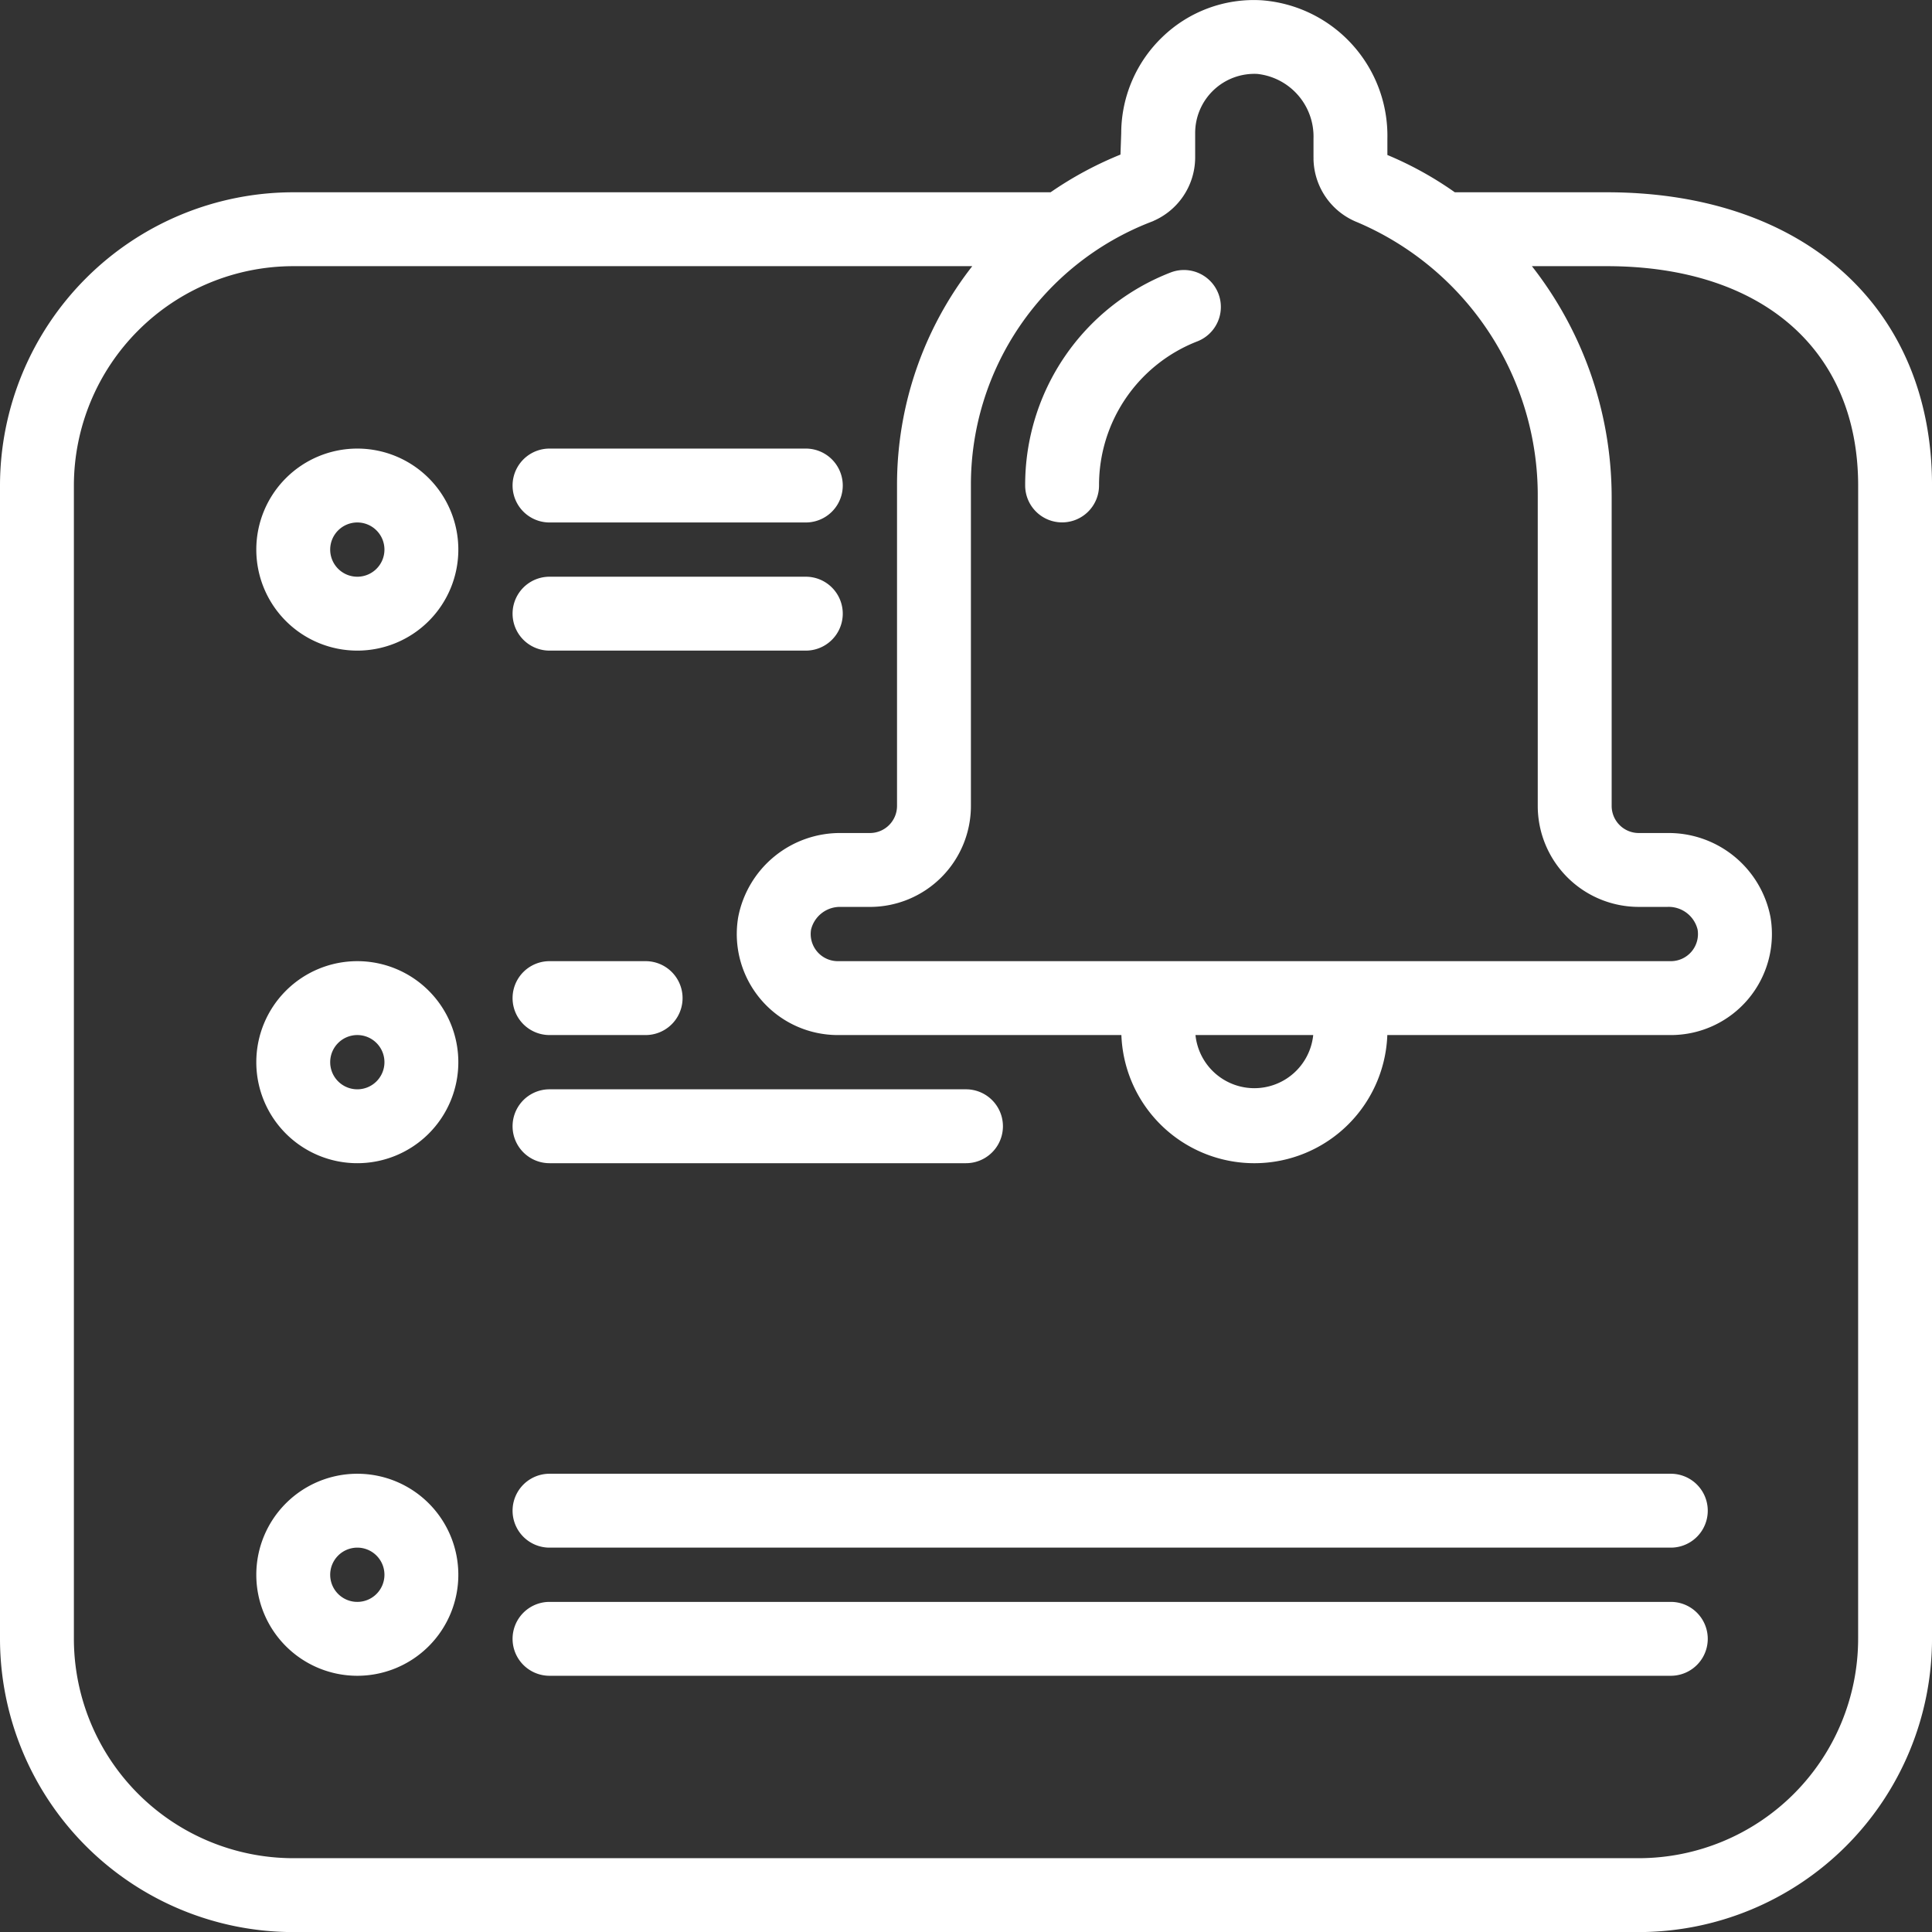 <?xml version="1.0" encoding="UTF-8"?>
<svg xmlns="http://www.w3.org/2000/svg" width="98.499" height="98.502" viewBox="0 0 98.499 98.502">
  <rect x="0" y="0" width="98.499" height="98.502" fill="#333333" stroke="none"/>
  <g id="Icons" transform="translate(0.25 0.252)">
    <path id="Pfad_2" data-name="Pfad 2" d="M81.666,9.8H73.841a17.66,17.66,0,0,0-3.608-1.984v-1A6.679,6.679,0,0,0,64.049.01,6.458,6.458,0,0,0,59.2,1.8a6.559,6.559,0,0,0-2.037,4.737L57.119,7.8a18.208,18.208,0,0,0-3.729,2H14.7A14.716,14.716,0,0,0,0,24.5V83.3A14.716,14.716,0,0,0,14.7,98H83.3A14.716,14.716,0,0,0,98,83.3V24.5C98,15.571,91.588,9.8,81.666,9.8Zm-23.356,1.04a3.285,3.285,0,0,0,2.123-3.053V6.534a3.267,3.267,0,0,1,3.443-3.267,3.461,3.461,0,0,1,3.09,3.544v1a3.289,3.289,0,0,0,2.084,3.038,15.376,15.376,0,0,1,9.349,14.2V40.833a4.9,4.9,0,0,0,4.9,4.9h1.459a1.769,1.769,0,0,1,1.784,1.347A1.633,1.633,0,0,1,84.933,49H42.466a1.633,1.633,0,0,1-1.609-1.919,1.769,1.769,0,0,1,1.784-1.347H44.1a4.9,4.9,0,0,0,4.9-4.9V24.5a14.605,14.605,0,0,1,9.31-13.659Zm8.657,41.426a3.267,3.267,0,0,1-6.533,0ZM94.733,83.3A11.446,11.446,0,0,1,83.3,94.733H14.7A11.446,11.446,0,0,1,3.267,83.3V24.5A11.446,11.446,0,0,1,14.7,13.067H49.841A17.849,17.849,0,0,0,45.733,24.5V40.833A1.633,1.633,0,0,1,44.1,42.467H42.641a5.037,5.037,0,0,0-5.009,4.083,4.9,4.9,0,0,0,4.835,5.717h14.7a6.533,6.533,0,0,0,13.067,0h14.7a4.9,4.9,0,0,0,4.835-5.717,5.037,5.037,0,0,0-5.009-4.083H83.3a1.633,1.633,0,0,1-1.633-1.633V25.059a18.873,18.873,0,0,0-4.338-11.992h4.338c8.06,0,13.067,4.381,13.067,11.433Z" transform="translate(0 0.001)" fill="#fff" stroke="#fff" stroke-width="0.5"></path>
    <path id="Pfad_3" data-name="Pfad 3" d="M33.633,20.8a1.633,1.633,0,0,0,1.633-1.633,8.111,8.111,0,0,1,5.178-7.582,1.633,1.633,0,1,0-1.2-3.038A11.36,11.36,0,0,0,32,19.17,1.633,1.633,0,0,0,33.633,20.8Z" transform="translate(20.266 5.331)" fill="#fff" stroke="#fff" stroke-width="0.5"></path>
    <path id="Pfad_4" data-name="Pfad 4" d="M12.9,14a4.9,4.9,0,1,0,4.9,4.9A4.9,4.9,0,0,0,12.9,14Zm0,6.533A1.633,1.633,0,1,1,14.533,18.9,1.633,1.633,0,0,1,12.9,20.533Z" transform="translate(5.067 8.868)" fill="#fff" stroke="#fff" stroke-width="0.5"></path>
    <path id="Pfad_5" data-name="Pfad 5" d="M12.9,30a4.9,4.9,0,1,0,4.9,4.9A4.9,4.9,0,0,0,12.9,30Zm0,6.533A1.633,1.633,0,1,1,14.533,34.9,1.633,1.633,0,0,1,12.9,36.533Z" transform="translate(5.067 19.001)" fill="#fff" stroke="#fff" stroke-width="0.5"></path>
    <path id="Pfad_6" data-name="Pfad 6" d="M12.9,46a4.9,4.9,0,1,0,4.9,4.9A4.9,4.9,0,0,0,12.9,46Zm0,6.533A1.633,1.633,0,1,1,14.533,50.9,1.633,1.633,0,0,1,12.9,52.533Z" transform="translate(5.067 29.134)" fill="#fff" stroke="#fff" stroke-width="0.5"></path>
    <path id="Pfad_7" data-name="Pfad 7" d="M17.633,17.267H30.7A1.633,1.633,0,0,0,30.7,14H17.633a1.633,1.633,0,1,0,0,3.267Z" transform="translate(10.133 8.868)" fill="#fff" stroke="#fff" stroke-width="0.5"></path>
    <path id="Pfad_8" data-name="Pfad 8" d="M17.633,21.267H30.7A1.633,1.633,0,0,0,30.7,18H17.633a1.633,1.633,0,1,0,0,3.267Z" transform="translate(10.133 11.401)" fill="#fff" stroke="#fff" stroke-width="0.5"></path>
    <path id="Pfad_9" data-name="Pfad 9" d="M17.633,33.267h4.9a1.633,1.633,0,1,0,0-3.267h-4.9a1.633,1.633,0,1,0,0,3.267Z" transform="translate(10.133 19.001)" fill="#fff" stroke="#fff" stroke-width="0.5"></path>
    <path id="Pfad_10" data-name="Pfad 10" d="M17.633,37.267H38.866a1.633,1.633,0,1,0,0-3.267H17.633a1.633,1.633,0,1,0,0,3.267Z" transform="translate(10.133 21.534)" fill="#fff" stroke="#fff" stroke-width="0.5"></path>
    <path id="Pfad_11" data-name="Pfad 11" d="M74.8,46H17.633a1.633,1.633,0,1,0,0,3.267H74.8A1.633,1.633,0,0,0,74.8,46Z" transform="translate(10.133 29.134)" fill="#fff" stroke="#fff" stroke-width="0.5"></path>
    <path id="Pfad_12" data-name="Pfad 12" d="M74.8,50H17.633a1.633,1.633,0,1,0,0,3.267H74.8A1.633,1.633,0,0,0,74.8,50Z" transform="translate(10.133 31.667)" fill="#fff" stroke="#fff" stroke-width="0.5"></path>
  </g>
</svg>
